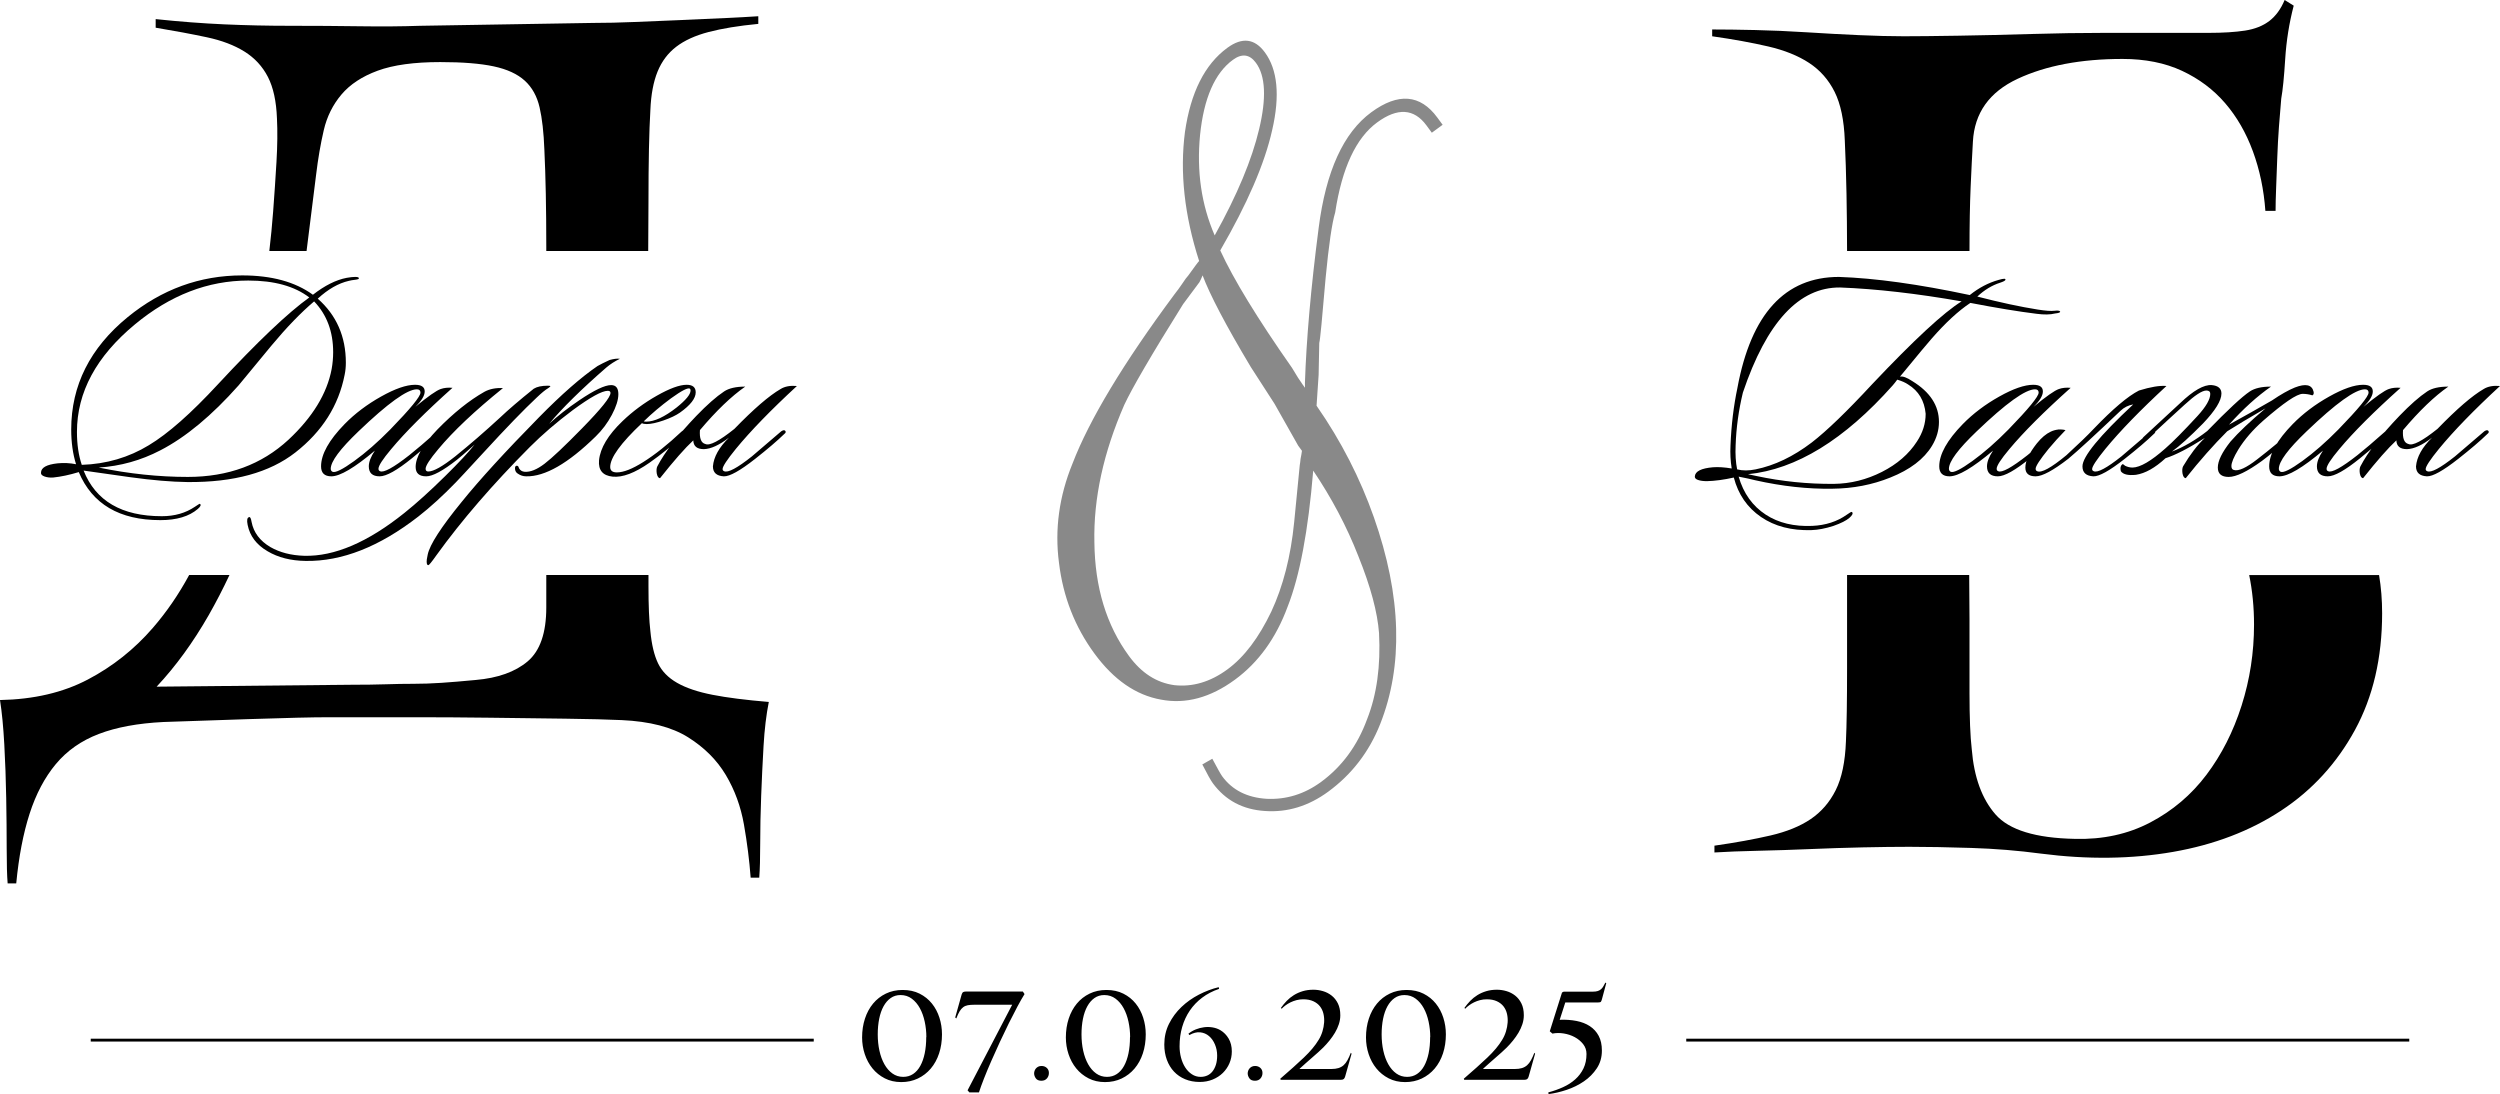 <?xml version="1.0" encoding="UTF-8"?> <svg xmlns="http://www.w3.org/2000/svg" xmlns:xlink="http://www.w3.org/1999/xlink" xmlns:xodm="http://www.corel.com/coreldraw/odm/2003" xml:space="preserve" width="174.621mm" height="76.42mm" version="1.1" style="shape-rendering:geometricPrecision; text-rendering:geometricPrecision; image-rendering:optimizeQuality; fill-rule:evenodd; clip-rule:evenodd" viewBox="0 0 17454.22 7638.55"> <defs> <style type="text/css"> .str0 {stroke:black;stroke-width:19.99;stroke-miterlimit:22.926} .fil0 {fill:none} .fil3 {fill:black} .fil1 {fill:#898989;fill-rule:nonzero} .fil2 {fill:black;fill-rule:nonzero} </style> </defs> <g id="Слой_x0020_1">  <g id="_1967195894640"> <line class="fil0 str0" x1="633.48" y1="7261.82" x2="5681.31" y2="7261.82"></line> <line class="fil0 str0" x1="11772.9" y1="7261.82" x2="16820.72" y2="7261.82"></line> </g> <path class="fil1" d="M8396.17 1922.63c-15.73,38.19 -26.04,55.27 -26.95,54.04l-109.21 146.8c-222.44,355.56 -358.33,590.47 -410.73,703.19 -145.48,333.33 -215.34,652.99 -208.66,960.26 3.57,313.37 83.72,578.11 241.72,793.31 87.17,118.73 192.05,186.4 316.79,203.32 126.29,13.87 250.33,-21.99 370.29,-110.07 118.75,-87.17 219.55,-222.1 306.72,-404.12 81.88,-176.23 135.55,-383.14 159.5,-625.34l38.72 -395.79c1.32,-8.58 2.3,-15.01 3.29,-21.45 0.99,-6.44 1.07,-14.1 2.38,-22.69 2.89,-11.62 4.53,-22.36 5.85,-30.94 1.31,-8.58 2.63,-17.15 3.94,-25.74l-26.33 -35.86 -164.89 -291.99 -165.86 -257.02c-176.52,-294.88 -287.59,-508.37 -336.57,-639.91zm84.47 -279.03c157.57,-283.17 260.12,-529.78 310.16,-741.63 51.93,-217.05 44.92,-371.8 -22.28,-463.33 -44.5,-60.59 -98.45,-66.66 -161.52,-20.36 -124.92,91.72 -202.2,266.46 -228.46,523.67 -24.69,254.16 8.85,486.51 102.09,701.65zm725.68 972.88l-14.47 216.2c172.69,248.19 305.06,508.86 399.91,778.04 96.34,273.81 149.51,535.51 155.59,782.32 6.49,236.97 -30.76,458.46 -111.4,662.34 -76.86,193.47 -197.53,350.6 -362.03,471.37 -137.29,100.79 -284.75,146.24 -441.15,135.44 -155.49,-9.56 -277.27,-74.33 -365.35,-194.3 -14.53,-19.78 -38.64,-63 -73.25,-130.86l69.77 -39.8c35.83,66.96 58.12,107.69 69.03,122.53 70.83,96.47 173.72,148.46 309.57,157.21 136.2,6.62 263.95,-31.98 381.44,-118.25 144.71,-106.24 252.7,-252.14 320.55,-437.11 68.05,-171.77 95.57,-372.81 83.48,-601.87 -10.81,-144.33 -58.08,-322.82 -143.99,-535.76 -81.94,-210.13 -188.54,-409.77 -315.52,-598.27 -34.65,419.47 -94.04,735.27 -178.46,949.53 -80.8,219.21 -203.45,389.19 -367.95,509.97 -170.68,125.31 -343.62,172.34 -516.38,139.29 -175.21,-31.26 -330.02,-138.4 -464.41,-321.44 -137.11,-186.77 -219.05,-396.89 -247.64,-632.88 -31.07,-234.15 1.06,-465.22 94.23,-693.52 116.96,-304.77 354.22,-699.76 711.13,-1180.7 20.52,-26.49 39.81,-52.07 56.94,-77.98 15.91,-25 29.6,-42.66 40.14,-54.22 46.08,-64.28 70.98,-97.79 75.92,-101.41 -102.62,-318.68 -135.79,-617.92 -98.83,-902.03 39.94,-274.87 138,-470.58 295.07,-585.89 103.89,-76.28 191.25,-66.18 262.99,31.53 88.08,119.98 106.49,300.6 50.95,541.24 -52.75,236.69 -174.67,516.56 -362.73,841.17 92.17,200.71 258.77,474.32 501.06,819.89 30.47,51.87 55.23,90.79 75.21,118l15.43 21.02 -0.59 -31.93c9.83,-300.33 41.13,-662.14 96.09,-1085.08 50.67,-395.06 173.09,-663.88 367.27,-806.43 187.99,-138.02 341.93,-125.4 460.88,36.62l37.22 50.71 -75.44 55.38 -37.24 -50.71c-87.17,-118.74 -202.49,-125.43 -344.71,-21.01 -147.19,108.06 -245.06,316.97 -292.74,627.97 -22.56,75.58 -44.66,226.95 -66.65,456.28 -24.34,280.54 -37.85,433.24 -44.53,455.26l-4.42 222.15z"></path> <path class="fil2" d="M6576.69 7220.48c0,48.52 -6.78,93.24 -20.31,134.14 -13.54,40.9 -32.87,76.17 -57.97,105.78 -25.11,29.63 -55.16,52.76 -90.13,69.4 -34.98,16.64 -73.63,24.97 -115.95,24.97 -42.87,0 -81.24,-8.75 -115.09,-26.24 -33.85,-17.49 -62.48,-40.62 -85.9,-69.4 -23.41,-28.77 -41.33,-61.92 -53.74,-99.43 -12.41,-37.52 -18.62,-76.31 -18.62,-116.37 0,-47.39 6.63,-91.26 19.89,-131.6 13.25,-40.33 32.16,-75.32 56.69,-104.93 24.55,-29.63 54.31,-52.9 89.29,-69.82 34.97,-16.93 74.19,-25.39 117.63,-25.39 44.58,0 83.93,8.61 118.07,25.81 34.12,17.21 62.76,40.2 85.89,68.97 23.13,28.78 40.62,61.78 52.48,99.02 11.84,37.24 17.77,75.61 17.77,115.1zm-109.17 20.31c0,-36.67 -3.81,-72.64 -11.42,-107.9 -7.62,-35.26 -18.9,-66.57 -33.85,-93.94 -14.95,-27.36 -33.71,-49.51 -56.28,-66.43 -22.56,-16.93 -48.8,-25.39 -78.7,-25.39 -25.95,0 -48.8,6.91 -68.55,20.73 -19.74,13.82 -36.38,33.01 -49.93,57.54 -13.54,24.55 -23.7,53.61 -30.47,87.17 -6.77,33.57 -10.16,70.1 -10.16,109.6 0,40.05 3.95,77.99 11.84,113.82 7.91,35.82 19.47,67.28 34.7,94.37 15.23,27.08 33.84,48.52 55.85,64.31 22,15.8 47.11,23.7 75.32,23.7 25.96,0 48.95,-6.63 68.97,-19.89 20.03,-13.25 36.82,-32.16 50.36,-56.69 13.54,-24.55 23.84,-53.75 30.9,-87.59 7.05,-33.85 10.58,-71.66 10.58,-113.41l0.85 0zm685.49 -300.43c-14.1,22.57 -30.61,51.49 -49.51,86.75 -18.9,35.26 -38.78,73.91 -59.66,115.94 -20.87,42.03 -41.89,85.9 -63.05,131.6 -21.15,45.7 -41.18,90.13 -60.08,133.29 -18.9,43.16 -35.82,83.78 -50.78,121.86 -14.95,38.08 -26.66,70.38 -35.12,96.9l-66.85 0 -12.69 -14.38 311.43 -597.48 -264.04 0c-18.05,0 -33.28,1.13 -45.7,3.39 -12.41,2.26 -23.27,6.91 -32.59,13.96 -9.31,7.05 -17.63,16.78 -24.96,29.2 -7.34,12.41 -14.95,28.77 -22.85,49.08l-7.62 -6.77 44.85 -159.95c2.82,-9.03 6.49,-14.81 11.01,-17.35 4.51,-2.54 11,-3.81 19.46,-3.81l396.91 0 11.84 17.77zm170.1 550.94c0,14.66 -4.65,27.36 -13.96,38.08 -9.31,10.72 -22.14,16.07 -38.5,16.07 -18.05,0 -31.03,-5.64 -38.93,-16.92 -7.9,-11.28 -11.84,-22.85 -11.84,-34.69 0,-5.08 0.99,-10.73 2.96,-16.93 1.98,-6.21 5.08,-11.84 9.32,-16.92 4.23,-5.08 9.59,-9.31 16.07,-12.69 6.49,-3.39 14.25,-5.08 23.28,-5.08 14.66,0 26.94,4.52 36.81,13.54 9.88,9.03 14.8,20.87 14.8,35.54zm676.19 -270.82c0,48.52 -6.78,93.24 -20.31,134.14 -13.54,40.9 -32.87,76.17 -57.97,105.78 -25.11,29.63 -55.16,52.76 -90.13,69.4 -34.98,16.64 -73.63,24.97 -115.95,24.97 -42.87,0 -81.24,-8.75 -115.09,-26.24 -33.85,-17.49 -62.48,-40.62 -85.9,-69.4 -23.41,-28.77 -41.33,-61.92 -53.74,-99.43 -12.41,-37.52 -18.62,-76.31 -18.62,-116.37 0,-47.39 6.63,-91.26 19.89,-131.6 13.25,-40.33 32.16,-75.32 56.69,-104.93 24.55,-29.63 54.31,-52.9 89.29,-69.82 34.97,-16.93 74.19,-25.39 117.63,-25.39 44.58,0 83.93,8.61 118.07,25.81 34.12,17.21 62.76,40.2 85.89,68.97 23.13,28.78 40.62,61.78 52.48,99.02 11.84,37.24 17.77,75.61 17.77,115.1zm-109.17 20.31c0,-36.67 -3.81,-72.64 -11.42,-107.9 -7.62,-35.26 -18.9,-66.57 -33.85,-93.94 -14.95,-27.36 -33.71,-49.51 -56.28,-66.43 -22.56,-16.93 -48.8,-25.39 -78.7,-25.39 -25.95,0 -48.8,6.91 -68.55,20.73 -19.74,13.82 -36.38,33.01 -49.93,57.54 -13.54,24.55 -23.7,53.61 -30.47,87.17 -6.77,33.57 -10.16,70.1 -10.16,109.6 0,40.05 3.95,77.99 11.84,113.82 7.91,35.82 19.47,67.28 34.7,94.37 15.23,27.08 33.84,48.52 55.85,64.31 22,15.8 47.11,23.7 75.32,23.7 25.96,0 48.95,-6.63 68.97,-19.89 20.03,-13.25 36.82,-32.16 50.36,-56.69 13.54,-24.55 23.84,-53.75 30.9,-87.59 7.05,-33.85 10.58,-71.66 10.58,-113.41l0.85 0zm710.04 99.86c0,29.34 -5.51,56.84 -16.5,82.51 -11.01,25.67 -26.38,48.24 -46.13,67.7 -19.74,19.47 -43.44,34.84 -71.09,46.13 -27.65,11.28 -57.82,16.92 -90.55,16.92 -37.24,0 -71.09,-6.35 -101.55,-19.04 -30.47,-12.69 -56.42,-30.47 -77.86,-53.32 -21.44,-22.85 -38.08,-50.36 -49.93,-82.51 -11.84,-32.16 -17.77,-67.7 -17.77,-106.63 0,-52.47 11.01,-100.7 33.01,-144.71 22,-44.01 50.92,-83.08 86.74,-117.22 35.83,-34.12 76.46,-62.9 121.86,-86.32 45.42,-23.41 91.55,-40.76 138.38,-52.05l2.54 11.85c-44.58,15.23 -83.93,35.68 -118.07,61.35 -34.12,25.67 -62.9,55.71 -86.32,90.13 -23.41,34.41 -41.18,72.64 -53.32,114.68 -12.12,42.03 -18.19,87.02 -18.19,134.98 0,27.08 3.39,53.46 10.16,79.12 6.77,25.68 16.5,48.38 29.2,68.13 12.69,19.75 28.21,35.68 46.55,47.82 18.33,12.12 38.78,18.19 61.35,18.19 16.36,0 31.6,-3.1 45.7,-9.31 14.1,-6.21 26.24,-15.66 36.39,-28.36 10.16,-12.69 18.19,-28.21 24.12,-46.54 5.93,-18.34 8.89,-39.92 8.89,-64.74 0,-27.09 -5.08,-52.76 -15.23,-77.02 -10.16,-24.26 -23.98,-43.87 -41.47,-58.81 -17.49,-14.95 -37.94,-23.7 -61.35,-26.24 -23.42,-2.54 -48.67,3.81 -75.75,19.04l-6.77 -9.31c15.23,-12.41 32.3,-22.43 51.2,-30.05 18.9,-7.62 38.36,-12.69 58.39,-15.23 20.03,-2.54 39.92,-2.12 59.66,1.27 19.75,3.39 37.8,9.88 54.17,19.46 23.7,14.1 42.88,33.71 57.54,58.82 14.67,25.1 22.01,54.87 22.01,89.28zm214.1 150.64c0,14.66 -4.65,27.36 -13.96,38.08 -9.31,10.72 -22.14,16.07 -38.5,16.07 -18.05,0 -31.03,-5.64 -38.93,-16.92 -7.9,-11.28 -11.84,-22.85 -11.84,-34.69 0,-5.08 0.99,-10.73 2.96,-16.93 1.98,-6.21 5.08,-11.84 9.32,-16.92 4.23,-5.08 9.59,-9.31 16.07,-12.69 6.49,-3.39 14.25,-5.08 23.28,-5.08 14.66,0 26.94,4.52 36.81,13.54 9.88,9.03 14.8,20.87 14.8,35.54zm577.18 24.54c-2.26,7.9 -5.51,13.68 -9.74,17.35 -4.23,3.67 -10.58,5.5 -19.04,5.5l-421.45 0 -2.54 -7.62c64.88,-55.85 119.75,-105.08 164.6,-147.67 44.86,-42.6 79.13,-83.64 102.82,-123.13 11.28,-18.06 20.17,-37.66 26.66,-58.82 6.5,-21.15 10.45,-42.17 11.85,-63.04 1.41,-20.88 -0.14,-41.05 -4.66,-60.51 -4.51,-19.47 -12.55,-36.67 -24.12,-51.63 -11.56,-14.95 -27.08,-26.94 -46.55,-35.96 -19.46,-9.03 -43.01,-13.54 -70.66,-13.54 -16.36,0 -32.02,1.98 -46.97,5.93 -14.95,3.95 -28.78,9.03 -41.47,15.23 -12.69,6.21 -24.4,13.25 -35.12,21.15 -10.72,7.91 -19.74,15.8 -27.08,23.7l-5.08 -5.93c11.84,-16.92 25.25,-33.14 40.2,-48.66 14.94,-15.51 31.74,-29.06 50.35,-40.62 18.62,-11.56 39.21,-20.73 61.78,-27.51 22.57,-6.77 47.39,-10.16 74.48,-10.16 22,0 44.15,3.25 66.43,9.74 22.29,6.49 42.46,16.78 60.51,30.89 18.05,14.11 32.73,32.45 44.01,55.02 11.27,22.57 16.92,50.21 16.92,82.93 0,20.88 -3.39,41.61 -10.16,62.2 -6.77,20.59 -15.8,40.34 -27.08,59.24 -11.28,18.9 -23.98,37.09 -38.09,54.59 -14.1,17.49 -28.77,33.85 -44,49.09 -10.16,10.16 -21.86,21.15 -35.12,33.01 -13.25,11.84 -27.36,24.26 -42.31,37.23 -14.95,12.97 -29.91,26.1 -44.86,39.35 -14.94,13.25 -29.2,26.1 -42.73,38.5l1.69 1.7 220.04 0c19.18,0 35.68,-2.12 49.51,-6.35 13.81,-4.24 25.81,-10.87 35.96,-19.89 10.16,-9.03 19.18,-20.73 27.08,-35.12 7.9,-14.38 15.8,-31.74 23.7,-52.05l5.08 6.78 -44.85 159.1zm703.26 -295.36c0,48.52 -6.78,93.24 -20.31,134.14 -13.54,40.9 -32.87,76.17 -57.97,105.78 -25.11,29.63 -55.16,52.76 -90.13,69.4 -34.98,16.64 -73.63,24.97 -115.95,24.97 -42.87,0 -81.24,-8.75 -115.09,-26.24 -33.85,-17.49 -62.48,-40.62 -85.9,-69.4 -23.41,-28.77 -41.33,-61.92 -53.74,-99.43 -12.41,-37.52 -18.62,-76.31 -18.62,-116.37 0,-47.39 6.63,-91.26 19.89,-131.6 13.25,-40.33 32.16,-75.32 56.69,-104.93 24.55,-29.63 54.31,-52.9 89.29,-69.82 34.97,-16.93 74.19,-25.39 117.63,-25.39 44.58,0 83.93,8.61 118.07,25.81 34.12,17.21 62.76,40.2 85.89,68.97 23.13,28.78 40.62,61.78 52.48,99.02 11.84,37.24 17.77,75.61 17.77,115.1zm-109.17 20.31c0,-36.67 -3.81,-72.64 -11.42,-107.9 -7.62,-35.26 -18.9,-66.57 -33.85,-93.94 -14.95,-27.36 -33.71,-49.51 -56.28,-66.43 -22.56,-16.93 -48.8,-25.39 -78.7,-25.39 -25.95,0 -48.8,6.91 -68.55,20.73 -19.74,13.82 -36.38,33.01 -49.93,57.54 -13.54,24.55 -23.7,53.61 -30.47,87.17 -6.77,33.57 -10.16,70.1 -10.16,109.6 0,40.05 3.95,77.99 11.84,113.82 7.91,35.82 19.47,67.28 34.7,94.37 15.23,27.08 33.84,48.52 55.85,64.31 22,15.8 47.11,23.7 75.32,23.7 25.96,0 48.95,-6.63 68.97,-19.89 20.03,-13.25 36.82,-32.16 50.36,-56.69 13.54,-24.55 23.84,-53.75 30.9,-87.59 7.05,-33.85 10.58,-71.66 10.58,-113.41l0.85 0zm687.19 275.05c-2.26,7.9 -5.51,13.68 -9.74,17.35 -4.23,3.67 -10.58,5.5 -19.04,5.5l-421.45 0 -2.54 -7.62c64.88,-55.85 119.75,-105.08 164.6,-147.67 44.86,-42.6 79.13,-83.64 102.82,-123.13 11.28,-18.06 20.17,-37.66 26.66,-58.82 6.5,-21.15 10.45,-42.17 11.85,-63.04 1.41,-20.88 -0.14,-41.05 -4.66,-60.51 -4.51,-19.47 -12.55,-36.67 -24.12,-51.63 -11.56,-14.95 -27.08,-26.94 -46.55,-35.96 -19.46,-9.03 -43.01,-13.54 -70.66,-13.54 -16.36,0 -32.02,1.98 -46.97,5.93 -14.95,3.95 -28.78,9.03 -41.47,15.23 -12.69,6.21 -24.4,13.25 -35.12,21.15 -10.72,7.91 -19.74,15.8 -27.08,23.7l-5.08 -5.93c11.84,-16.92 25.25,-33.14 40.2,-48.66 14.94,-15.51 31.74,-29.06 50.35,-40.62 18.62,-11.56 39.21,-20.73 61.78,-27.51 22.57,-6.77 47.39,-10.16 74.48,-10.16 22,0 44.15,3.25 66.43,9.74 22.29,6.49 42.46,16.78 60.51,30.89 18.05,14.11 32.73,32.45 44.01,55.02 11.27,22.57 16.92,50.21 16.92,82.93 0,20.88 -3.39,41.61 -10.16,62.2 -6.77,20.59 -15.8,40.34 -27.08,59.24 -11.28,18.9 -23.98,37.09 -38.09,54.59 -14.1,17.49 -28.77,33.85 -44,49.09 -10.16,10.16 -21.86,21.15 -35.12,33.01 -13.25,11.84 -27.36,24.26 -42.31,37.23 -14.95,12.97 -29.91,26.1 -44.86,39.35 -14.94,13.25 -29.2,26.1 -42.73,38.5l1.69 1.7 220.04 0c19.18,0 35.68,-2.12 49.51,-6.35 13.81,-4.24 25.81,-10.87 35.96,-19.89 10.16,-9.03 19.18,-20.73 27.08,-35.12 7.9,-14.38 15.8,-31.74 23.7,-52.05l5.08 6.78 -44.85 159.1zm511.15 -538.24c-2.26,7.9 -4.66,13.39 -7.2,16.5 -2.54,3.1 -9.17,4.65 -19.88,4.65l-228.5 0c-3.95,12.41 -8.19,25.68 -12.69,39.78 -3.95,11.84 -8.19,24.96 -12.69,39.35 -4.52,14.38 -9.03,28.35 -13.54,41.89 41.75,-1.69 80.68,0.99 116.79,8.04 36.11,7.06 67.28,19.18 93.52,36.39 26.23,17.2 46.83,39.77 61.77,67.7 14.95,27.93 22.43,62.2 22.43,102.82 0,46.83 -11.84,88.16 -35.54,123.98 -23.7,35.82 -53.74,66.15 -90.13,90.98 -36.39,24.82 -76.45,44.57 -120.18,59.23 -43.72,14.67 -85.89,24.55 -126.51,29.63l-1.7 -11.85c36.11,-9.59 70.39,-21.72 102.82,-36.38 32.45,-14.67 60.79,-32.87 85.05,-54.59 24.27,-21.72 43.45,-47.11 57.55,-76.17 14.1,-29.06 21.15,-62.77 21.15,-101.13 0,-25.96 -7.76,-48.81 -23.27,-68.55 -15.51,-19.75 -34.97,-35.96 -58.39,-48.66 -23.41,-12.69 -49.09,-21.3 -77.02,-25.82 -27.93,-4.51 -54.3,-4.23 -79.12,0.85l-18.62 -16.08 85.48 -270.81 11.84 -5.93 203.96 0c14.1,0 25.67,-1.55 34.69,-4.66 9.03,-3.1 16.64,-7.47 22.85,-13.11 6.21,-5.64 11.42,-12.41 15.66,-20.31 4.23,-7.9 8.89,-16.36 13.96,-25.39l5.92 4.23 -30.47 113.41z"></path> <g id="_1967195896896"> <g> <g> <path class="fil3" d="M4527.44 4014.71l0 79.33c0,133.35 4.45,237.81 13.33,313.39 8.89,93.35 26.67,167.8 53.35,223.37 26.67,55.56 71.12,101.12 133.35,136.69 62.23,35.56 144.47,63.34 246.71,83.34 102.24,20.01 233.37,36.67 393.4,50.02 -17.78,88.9 -30.01,191.14 -36.67,306.71 -6.67,115.58 -12.22,232.26 -16.67,350.06 -4.44,117.8 -6.67,227.82 -6.67,330.06 0,102.23 -2.22,182.25 -6.67,240.04l-60 0c-8.9,-120.03 -24.45,-243.38 -46.68,-370.06 -22.23,-126.69 -64.45,-242.27 -126.69,-346.73 -62.23,-104.46 -150.02,-192.25 -263.37,-263.37 -113.36,-71.13 -267.83,-111.13 -463.41,-120.03 -93.36,-4.45 -225.6,-7.78 -396.74,-10 -171.14,-2.23 -346.72,-4.45 -526.75,-6.68 -180.04,-2.22 -351.17,-3.33 -513.43,-3.33 -162.25,0 -278.93,0 -350.05,0 -102.24,0 -185.6,0 -250.05,0 -64.45,0 -141.14,1.11 -230.04,3.33 -88.91,2.23 -203.37,5.56 -343.39,10.01 -140.03,4.45 -336.73,11.11 -590.1,20 -177.81,8.9 -327.83,36.67 -450.08,83.35 -122.24,46.67 -222.26,116.69 -300.05,210.03 -77.78,93.35 -138.91,208.93 -183.36,346.72 -44.46,137.81 -75.58,300.05 -93.35,486.75l-60.01 0c-4.45,-53.34 -6.67,-134.47 -6.67,-243.37 0,-108.91 -1.11,-226.71 -3.34,-353.4 -2.22,-126.68 -6.67,-251.15 -13.33,-373.39 -6.67,-122.24 -16.67,-225.6 -30.01,-310.06 235.59,-4.44 440.08,-52.23 613.44,-143.36 173.36,-91.13 324.49,-211.14 453.4,-360.06 96.38,-111.32 180.95,-234.45 253.72,-369.38l281.47 0c-45.69,97.33 -94.06,190.85 -145.11,280.47 -108.91,190.03 -230.05,356.73 -363.4,498.97l1360.22 -13.33c93.35,0 173.36,-1.11 240.04,-3.33 66.68,-2.23 131.14,-3.34 193.37,-3.34 62.23,0 126.68,-2.22 193.36,-6.67 66.68,-4.45 146.69,-11.11 240.04,-20 155.58,-13.33 276.71,-56.67 363.4,-130.02 86.68,-73.35 130.02,-198.93 130.02,-375.62l0 -227.14 713.46 0zm-2647.06 -2262.48c10.87,-92.44 19.74,-184.21 26.62,-275.31 8.89,-117.8 16.66,-233.37 23.33,-346.72 6.67,-113.36 7.79,-214.48 3.34,-303.38 -4.45,-120.03 -25.56,-216.71 -63.34,-290.06 -37.78,-73.34 -92.24,-132.24 -163.37,-176.69 -71.12,-44.45 -158.92,-77.79 -263.38,-100.01 -104.46,-22.23 -223.37,-44.46 -356.72,-66.68l0 -60.01c168.91,17.78 328.94,30.01 480.07,36.67 151.14,6.67 302.27,10.01 453.41,10.01 177.81,0 342.28,1.11 493.42,3.33 151.14,2.22 291.16,1.11 420.07,-3.33l1206.87 -20.01c88.9,0 186.7,-2.22 293.39,-6.67 106.68,-4.44 213.36,-8.89 320.06,-13.33 106.68,-4.45 206.7,-8.89 300.04,-13.33 93.35,-4.45 173.36,-8.9 240.04,-13.33l0 53.34c-137.8,13.34 -253.38,32.24 -346.72,56.68 -93.35,24.45 -168.91,58.89 -226.71,103.34 -57.78,44.46 -101.12,102.24 -130.02,173.37 -28.9,71.12 -45.56,160.02 -50.01,266.71 -4.45,75.57 -7.78,166.69 -10.01,273.38 -2.22,106.68 -3.33,231.16 -3.33,373.4l-1.84 338.65 -711.62 0 0 -34.15c0,-261.15 -4.45,-485.64 -13.33,-672.34 -4.45,-120.02 -15.56,-218.92 -33.34,-295.61 -17.77,-77.79 -52.23,-140.03 -103.34,-186.7 -51.13,-46.68 -123.35,-80.01 -216.7,-100.01 -93.36,-20.01 -217.82,-30.01 -373.4,-30.01 -182.26,0 -327.83,20 -436.74,60 -108.91,40.01 -193.36,95.58 -253.38,166.69 -60.01,71.13 -101.12,153.36 -123.35,248.94 -22.23,95.57 -40.01,198.92 -53.35,310.05l-66.72 533.13 -259.94 0z"></path> <path class="fil3" d="M14486.49 5856.73c195.22,5.28 370.66,-32.98 526.31,-114.76 155.65,-81.78 286.24,-192.58 391.77,-332.41 105.52,-139.82 187.31,-300.75 245.35,-482.78 58.03,-182.04 87.06,-370.66 87.06,-565.88 0,-121.04 -11.28,-236.42 -33.84,-346.18l906.74 0c14.28,84.91 21.44,173.92 21.44,267.04 0,311.3 -63.32,583.03 -189.95,815.19 -126.62,232.15 -298.1,419.47 -514.44,561.93 -216.33,142.47 -468.28,238.75 -755.84,288.88 -287.56,50.13 -594.9,54.09 -922.03,11.87 -158.3,-21.11 -320.54,-34.29 -486.75,-39.57 -166.2,-5.28 -309.98,-7.92 -431.33,-7.92 -94.98,0 -203.14,1.32 -324.49,3.96 -121.36,2.64 -244.03,6.6 -368.02,11.87 -123.99,5.27 -245.35,9.23 -364.07,11.86 -118.73,2.64 -220.29,6.6 -304.71,11.87l0 -47.49c147.73,-21.1 278.32,-44.85 391.76,-71.23 113.45,-26.38 207.1,-64.64 280.97,-114.76 73.87,-50.13 131.9,-117.4 174.11,-201.82 42.21,-84.42 65.96,-197.87 71.24,-340.33 5.28,-110.8 7.91,-280.96 7.91,-510.49l0 -650.89 852.68 0 2.09 306.61c0,168.83 0,340.32 0,514.44 0,174.12 5.28,306.03 15.82,395.72 15.83,195.23 71.24,346.92 166.2,455.08 94.98,108.17 279.65,164.89 554.02,170.16zm-1590.84 -4104.49c-0.18,-138.63 -1.49,-271.58 -3.93,-398.85 -2.64,-137.19 -6.6,-261.18 -11.87,-371.98 -5.28,-142.47 -29.02,-255.9 -71.23,-340.33 -42.21,-84.42 -101.57,-151.7 -178.08,-201.82 -76.51,-50.13 -171.48,-88.38 -284.92,-114.77 -113.44,-26.38 -244.03,-50.12 -391.77,-71.23l0 -47.49c84.42,0 184.68,1.32 300.75,3.96 116.08,2.64 236.11,7.92 360.11,15.83 123.99,7.92 245.35,14.51 364.07,19.78 118.73,5.28 222.93,7.92 312.63,7.92 89.7,0 216.33,-1.32 379.9,-3.96 163.57,-2.64 333.73,-6.6 510.48,-11.86 176.76,-5.28 345.6,-7.92 506.53,-7.92 160.93,0 283.6,0 368.02,0 142.47,0 263.82,0 364.07,0 100.25,0 184.68,-5.28 253.27,-15.83 68.59,-10.56 125.31,-32.98 170.16,-67.27 44.85,-34.29 80.46,-83.1 106.84,-146.42l63.32 39.57c-31.66,121.36 -51.45,245.35 -59.36,371.98 -7.92,126.63 -17.14,218.97 -27.7,277.01 -5.28,58.03 -10.56,122.67 -15.83,193.9 -5.28,71.23 -9.23,143.77 -11.86,217.65 -2.64,73.87 -5.28,143.77 -7.92,209.73 -2.64,65.95 -3.96,120.04 -3.96,162.25l-71.23 0c-10.56,-147.74 -39.57,-286.24 -87.06,-415.51 -47.49,-129.27 -112.13,-241.39 -193.91,-336.37 -81.78,-94.98 -182.03,-170.16 -300.74,-225.57 -118.72,-55.39 -257.22,-83.1 -415.51,-83.1 -290.2,0 -534.23,46.17 -732.09,138.51 -197.87,92.34 -302.07,238.75 -312.63,439.25 -5.28,89.7 -10.56,195.23 -15.82,316.59 -5.28,121.36 -7.92,266.45 -7.92,435.29l-0.09 11.04 -854.7 0z"></path> </g> <path class="fil2" d="M2505.27 1943.93c0,4.22 -6.33,7.03 -18.98,8.44 -23.91,2.81 -40.78,5.63 -50.63,8.44 -73.13,16.87 -145.54,58.36 -217.26,124.45 130.78,115.31 196.17,264.37 196.17,447.19 0,29.53 -2.82,57.65 -8.45,84.37 -42.18,215.15 -156.79,395.85 -343.82,542.1 -180,140.63 -431,209.53 -753.04,206.72 -112.5,-1.41 -245.39,-12.65 -398.67,-33.75 -109.68,-15.46 -218.66,-30.94 -326.94,-46.4 84.37,212.33 266.48,318.51 546.32,318.51 88.59,0 165.23,-21.79 229.92,-65.39 22.5,-15.46 34.45,-22.5 35.86,-21.09 9.84,7.03 4.92,18.98 -14.77,35.86 -60.46,52.03 -147.65,78.04 -261.55,78.04 -285.47,0 -475.31,-111.8 -569.53,-335.39 -64.68,19.68 -124.45,32.35 -179.29,37.96 -22.5,1.41 -42.54,-1.05 -60.12,-7.38 -17.57,-6.33 -25.66,-15.12 -24.26,-26.37 0,-35.15 38.67,-56.95 116.02,-65.39 43.59,-4.22 86.48,-2.11 128.67,6.33 -22.5,-71.72 -33.75,-152.58 -33.75,-242.58 0,-307.96 131.49,-569.52 394.45,-784.67 237.65,-194.06 504.14,-291.09 799.45,-291.09 205.31,0 369.84,45 493.59,135 82.97,-64.69 161.72,-104.06 236.25,-118.13 23.9,-4.22 43.59,-6.33 59.06,-6.33 18.27,0 26.72,3.51 25.31,10.55zm-189.84 632.8c7.04,-39.37 10.55,-78.74 10.55,-118.13 0,-143.44 -44.29,-261.55 -132.89,-354.37 -92.81,78.75 -191.95,181.41 -297.42,307.97 -77.34,92.81 -153.98,185.63 -229.92,278.43 -187.04,210.93 -369.14,362.11 -546.32,453.51 -135,70.31 -278.44,110.39 -430.32,120.23 212.34,43.6 419.76,65.39 622.26,65.39 281.25,0 515.39,-86.48 702.42,-259.45 168.74,-157.5 269.29,-322.02 301.63,-493.59zm-156.09 -499.91c-102.65,-78.75 -244.69,-118.13 -426.09,-118.13 -281.25,0 -544.92,101.95 -791.01,305.86 -270,223.59 -405,473.9 -405,750.93 0,87.18 11.24,163.83 33.74,229.92 171.56,-5.63 327.66,-51.33 468.28,-137.11 133.6,-80.15 294.61,-222.19 483.04,-426.09 275.63,-296.72 487.97,-498.51 637.03,-605.39zm999.84 630.69c-187.04,167.34 -329.76,310.08 -428.2,428.2 -59.06,70.32 -88.6,116.02 -88.6,137.11 0,8.45 3.52,14.06 10.55,16.88 25.32,12.65 93.52,-24.61 204.61,-111.8 46.41,-36.56 113.21,-93.52 200.39,-170.85 11.25,-11.25 19.69,-11.95 25.32,-2.11 4.22,8.44 0.7,17.57 -10.55,27.42 -70.32,61.87 -135.71,117.42 -196.17,166.63 -104.06,84.38 -179.3,126.56 -225.71,126.56 -50.62,0 -75.94,-23.2 -75.94,-69.61 0,-30.94 14.06,-67.5 42.19,-109.68 -142.03,119.53 -243.28,179.29 -303.75,179.29 -47.81,0 -71.72,-23.2 -71.72,-69.61 0,-84.37 54.85,-182.81 164.54,-295.31 71.72,-73.13 156.44,-137.11 254.17,-191.95 97.74,-54.85 176.84,-82.26 237.3,-82.26 45,0 67.5,15.46 67.5,46.41 0,29.53 -21.8,65.38 -65.39,107.57 88.59,-73.13 147.65,-114.61 177.19,-124.45 23.9,-8.44 51.33,-11.24 82.26,-8.44zm-248.91 10.55c-67.5,0 -203.2,97.74 -407.11,293.21 -129.37,123.74 -194.06,210.93 -194.06,261.55 0,9.85 4.22,16.88 12.66,21.1 19.68,8.44 69.96,-16.52 150.81,-74.89 80.86,-58.35 164.89,-131.83 252.08,-220.43 140.62,-144.83 210.93,-230.62 210.93,-257.33 0,-15.47 -8.45,-23.21 -25.32,-23.21zm932.34 -21.09c0,1.41 -4.92,5.63 -14.76,12.65 -19.69,11.25 -47.11,33.75 -82.26,67.5 -88.6,82.97 -211.64,210.23 -369.14,381.8 -115.31,125.15 -180,194.76 -194.05,208.83 -91.41,94.22 -178.6,173.67 -261.56,238.35 -271.41,210.93 -533.67,314.3 -786.79,310.08 -104.06,-1.41 -192.65,-23.91 -265.78,-67.5 -77.34,-45 -123.74,-106.17 -139.22,-183.52 -7.03,-33.74 -3.52,-52.03 10.55,-54.85 7.04,-2.81 12.65,8.45 16.88,33.75 14.05,73.13 57.65,131.48 130.77,175.07 66.1,37.97 144.84,58.36 236.25,61.17 210.93,5.63 444.37,-94.22 700.3,-299.52 84.37,-67.5 179.3,-153.28 284.76,-257.34 95.63,-94.22 163.84,-167.34 204.61,-219.37 -63.27,56.24 -104.05,91.41 -122.33,105.47 -98.44,77.33 -170.16,116.01 -215.16,116.01 -49.22,0 -73.83,-21.79 -73.83,-65.39 0,-68.9 50.63,-156.09 151.88,-261.56 112.5,-115.31 222.18,-203.2 329.05,-263.66 36.56,-19.69 79.45,-28.13 128.67,-25.32 -196.87,158.91 -347.33,300.93 -451.4,426.09 -59.06,70.32 -88.6,116.02 -88.6,137.11 0,12.66 6.34,18.99 18.99,18.99 36.56,0 99.14,-35.15 187.72,-105.47 101.25,-81.56 206.02,-172.26 314.3,-272.11 56.25,-53.44 134.3,-120.24 234.14,-200.39 22.5,-14.06 55.54,-21.09 99.14,-21.09 11.24,0 16.87,1.41 16.87,4.22zm485.15 -191.95c-35.15,16.87 -66.8,37.26 -94.92,61.17 -174.38,151.87 -307.26,282.65 -398.67,392.34 57.65,-53.44 127.96,-108.28 210.93,-164.54 104.06,-70.31 177.89,-105.46 221.48,-105.46 33.75,0 50.63,21.09 50.63,63.28 0,39.37 -15.11,87.54 -45.35,144.48 -30.24,56.95 -67.85,107.23 -112.85,150.82 -192.66,188.43 -354.38,281.25 -485.16,278.43 -21.09,0 -40.77,-6.33 -59.05,-18.98 -11.25,-7.03 -17.58,-17.58 -18.99,-31.65 -1.4,-14.05 2.11,-21.79 10.56,-23.2 8.44,-1.41 14.05,4.22 16.87,16.87 8.44,15.47 21.79,23.91 40.07,25.32 39.38,2.81 85.43,-15.82 138.17,-55.9 52.74,-40.07 140.27,-122.69 262.61,-247.85 132.19,-135 198.28,-217.26 198.28,-246.79 0,-9.85 -6.33,-14.77 -18.98,-14.77 -40.78,0 -122.34,45 -244.69,135 -112.5,84.38 -212.34,170.16 -299.52,257.34 -260.15,261.56 -477.41,513.28 -651.79,755.15 -33.74,47.82 -52.73,71.02 -56.95,69.61 -5.62,0 -9.14,-4.22 -10.55,-12.65 -1.4,-5.63 -1.4,-14.76 0,-27.42 1.41,-11.25 3.52,-22.5 6.33,-33.75 14.06,-68.9 93.52,-191.95 238.36,-369.13 123.74,-153.28 303.04,-349.45 537.89,-588.51 157.5,-160.31 293.9,-279.84 409.21,-358.59 19.68,-11.25 47.81,-25.31 84.37,-42.19 30.94,-8.44 54.85,-11.24 71.72,-8.44zm529.44 234.14c0,42.18 -36.55,89.29 -109.68,141.33 -28.13,19.68 -66.45,37.96 -114.96,54.84 -48.52,16.88 -87.54,25.32 -117.08,25.32 -15.46,0 -26.72,-2.11 -33.74,-6.33 -147.65,139.22 -221.48,241.17 -221.48,305.85 0,25.32 15.46,37.97 46.4,37.97 46.41,0 107.58,-23.91 183.52,-71.72 82.97,-52.04 172.26,-123.04 267.89,-213.04 14.06,-12.66 23.91,-15.47 29.53,-8.44 5.63,7.03 2.11,16.87 -10.55,29.53 -81.56,74.53 -162.42,139.92 -242.57,196.17 -102.65,71.72 -188.43,104.06 -257.34,97.03 -68.91,-7.03 -100.54,-45 -94.92,-113.9 8.44,-85.78 63.27,-177.19 164.53,-274.22 70.31,-67.5 150.11,-126.56 239.41,-177.19 89.3,-50.63 158.55,-75.94 207.78,-75.94 42.18,0 63.27,17.57 63.27,52.74zm-40.07 -25.32c-12.65,-9.85 -56.95,12.65 -132.89,67.5 -70.31,52.04 -133.59,105.47 -189.84,160.32 4.22,1.4 9.85,2.11 16.87,2.11 57.66,0 128.67,-33.06 213.04,-99.15 64.69,-52.03 97.04,-91.41 97.04,-118.13 0,-5.62 -1.41,-9.84 -4.22,-12.65zm69.6 288.98c-4.22,57.66 8.45,90 37.97,97.04 29.53,14.06 97.03,-21.09 202.5,-105.47 135,-139.22 242.58,-232.02 322.73,-278.43 29.53,-18.28 67.5,-25.31 113.9,-21.09 -181.4,167.34 -323.43,313.59 -426.09,438.74 -61.87,75.95 -92.81,123.05 -92.81,141.33 0,7.04 3.51,11.95 10.55,14.77 26.72,12.65 91.41,-21.8 194.06,-103.36 2.81,-2.81 71.01,-61.17 204.61,-175.07 12.65,-8.45 21.79,-9.85 27.42,-4.22 7.04,7.03 4.93,14.76 -6.33,23.2 -49.22,47.81 -116.72,105.46 -202.5,172.96 -105.46,82.97 -178.59,123.75 -219.37,122.34 -50.63,-2.81 -75.94,-26.01 -75.94,-69.61 5.63,-66.09 42.89,-132.89 111.79,-200.39 -67.5,52.04 -125.85,78.75 -175.07,80.15 -47.82,0 -72.43,-20.39 -73.83,-61.16 -57.65,53.44 -135,141.33 -232.03,263.66 -11.24,0 -18.98,-11.24 -23.2,-33.74 -2.81,-21.09 -1.41,-37.26 4.22,-48.52 52.03,-99.84 142.74,-217.26 272.11,-352.26 74.53,-77.34 139.22,-134.3 194.06,-170.85 33.74,-22.5 82.96,-33.75 147.65,-33.75 -97.03,67.5 -202.5,168.74 -316.41,303.74z"></path> </g> <path class="fil2" d="M12168.18 2741.27c-29.53,122.33 -46.4,245.39 -50.62,369.13 -2.82,61.87 0.7,117.42 10.55,166.64 37.96,9.84 80.85,9.84 128.67,0 132.18,-26.73 262.96,-89.3 392.33,-187.73 105.47,-81.56 246.1,-217.26 421.88,-407.11 292.5,-309.37 500.61,-502.03 624.37,-577.97 -312.19,-54.85 -594.84,-87.18 -847.97,-97.03 -286.87,-2.82 -513.27,241.87 -679.21,734.06zm1214.99 341.72c40.78,-61.88 61.17,-126.56 61.17,-194.06 -8.44,-91.41 -49.22,-159.61 -122.34,-204.61 -18.28,-12.65 -43.59,-23.91 -75.94,-33.75 -11.24,15.47 -21.79,28.83 -31.64,40.08 -337.5,379.68 -674.29,586.4 -1010.38,620.15 14.06,2.81 33.74,7.03 59.06,12.65 178.59,37.97 358.59,56.25 540,54.85 116.72,-1.41 228.51,-29.18 335.39,-83.32 106.87,-54.14 188.43,-124.8 244.68,-211.98zm-1252.95 -375.47c95.63,-516.09 331.87,-774.13 708.74,-774.13 251.72,8.44 556.17,50.63 913.36,126.56 63.28,-50.63 130.07,-85.78 200.39,-105.47 8.44,-2.81 16.52,-4.92 24.25,-6.33 7.74,-1.41 13.71,-2.11 17.93,-2.11 5.63,1.41 7.74,4.22 6.33,8.44 -2.81,5.63 -14.76,11.95 -35.85,18.98 -57.65,18.28 -111.09,50.63 -160.32,97.04 157.5,40.78 298.12,71.01 421.88,90.7 53.44,8.44 92.11,11.25 116.01,8.44 23.91,-2.81 37.27,-1.05 40.08,5.28 2.81,6.33 -9.15,10.9 -35.86,13.71 -32.34,8.44 -75.23,9.14 -128.66,2.11 -125.16,-15.47 -279.14,-40.78 -461.95,-75.95 -82.97,54.85 -172.97,137.82 -270,248.91 -16.87,18.28 -90.71,106.87 -221.48,265.78 19.68,-4.22 48.51,6.33 86.48,31.64 123.74,75.95 185.63,170.86 185.63,284.77 0,57.65 -16.17,113.2 -48.52,166.63 -56.25,92.81 -153.28,166.64 -291.09,221.48 -125.16,50.63 -260.16,76.65 -405,78.04 -170.16,2.82 -349.45,-16.87 -537.89,-59.05 -26.72,-7.04 -65.39,-15.47 -116.02,-25.32 33.74,116.72 97.03,205.32 189.84,265.78 88.59,57.65 196.87,83.67 324.84,78.04 92.81,-4.22 172.96,-30.23 240.46,-78.04 21.09,-15.46 33.05,-21.79 35.86,-18.98 9.84,8.44 3.86,22.15 -17.93,41.13 -21.8,18.98 -58.71,37.61 -110.74,55.89 -56.25,18.28 -107.58,28.13 -153.99,29.54 -139.22,4.22 -256.63,-26.37 -352.26,-91.76 -95.62,-65.39 -158.9,-157.15 -189.84,-275.28 -68.9,15.47 -131.48,23.91 -187.72,25.32 -25.32,0 -46.06,-2.82 -62.23,-8.44 -16.17,-5.63 -23.55,-14.06 -22.15,-25.32 2.82,-35.15 45,-56.24 126.56,-63.28 36.56,-2.81 80.16,0 130.78,8.44 -8.44,-52.03 -11.24,-105.46 -8.44,-160.31 5.63,-142.03 21.8,-276.32 48.52,-402.89zm2326.62 0c-187.04,167.34 -329.76,310.08 -428.2,428.2 -59.06,70.32 -88.6,116.02 -88.6,137.11 0,8.45 3.52,14.06 10.55,16.88 25.32,12.65 93.52,-24.61 204.61,-111.8 46.41,-36.56 113.21,-93.52 200.39,-170.85 11.25,-11.25 19.69,-11.95 25.32,-2.11 4.22,8.44 0.7,17.57 -10.55,27.42 -70.32,61.87 -135.71,117.42 -196.17,166.63 -104.06,84.38 -179.3,126.56 -225.71,126.56 -50.62,0 -75.94,-23.2 -75.94,-69.61 0,-30.94 14.06,-67.5 42.19,-109.68 -142.03,119.53 -243.28,179.29 -303.75,179.29 -47.81,0 -71.72,-23.2 -71.72,-69.61 0,-84.37 54.85,-182.81 164.54,-295.31 71.72,-73.13 156.44,-137.11 254.17,-191.95 97.74,-54.85 176.84,-82.26 237.3,-82.26 45,0 67.5,15.46 67.5,46.41 0,29.53 -21.8,65.38 -65.39,107.57 88.59,-73.13 147.65,-114.61 177.19,-124.45 23.9,-8.44 51.33,-11.24 82.26,-8.44zm-248.91 10.55c-67.5,0 -203.2,97.74 -407.11,293.21 -129.37,123.74 -194.06,210.93 -194.06,261.55 0,9.85 4.22,16.88 12.66,21.1 19.68,8.44 69.96,-16.52 150.81,-74.89 80.86,-58.35 164.89,-131.83 252.08,-220.43 140.62,-144.83 210.93,-230.62 210.93,-257.33 0,-15.47 -8.45,-23.21 -25.32,-23.21zm213.05 284.76c-45,46.41 -84.38,90 -118.13,130.78 -60.47,74.54 -90.7,120.95 -90.7,139.22 0,8.45 3.51,14.06 10.55,16.88 29.53,14.06 97.73,-23.21 204.61,-111.8 85.78,-78.74 149.06,-139.92 189.84,-183.52 133.59,-139.22 239.05,-228.51 316.4,-267.89 81.56,-25.31 145.54,-35.85 191.95,-31.64 -181.41,167.34 -323.43,313.59 -426.09,438.74 -61.88,75.95 -92.82,123.05 -92.82,141.33 0,7.04 3.52,11.95 10.56,14.77 26.72,12.65 91.4,-21.8 194.05,-103.36 2.82,-2.81 71.02,-61.17 204.61,-175.07 12.66,-8.45 21.8,-9.85 27.43,-4.22 7.03,7.03 4.92,14.76 -6.33,23.2 -49.22,47.81 -116.72,105.46 -202.5,172.96 -105.47,82.97 -178.6,123.75 -219.38,122.34 -50.62,-2.81 -75.94,-26.01 -75.94,-69.61 0,-67.5 118.13,-211.63 354.38,-432.41 -33.75,5.63 -63.28,20.39 -88.6,44.29 -175.78,167.34 -297.42,279.14 -364.91,335.39 -105.47,81.56 -181.41,122.34 -227.81,122.34 -47.82,0 -71.72,-20.39 -71.72,-61.17 0,-45 26.72,-101.24 80.15,-168.74 63.28,-78.75 130.07,-109.69 200.39,-92.82zm1440.69 -206.72c61.87,-42.18 115.32,-72.42 160.31,-90.7 75.95,-29.53 119.54,-19.69 130.78,29.54 2.82,12.65 0,21.09 -8.44,25.31 -22.5,-7.04 -45,-10.55 -67.5,-10.55 -40.78,0 -132.89,62.57 -276.32,187.73 -71.72,63.27 -129.37,130.07 -172.96,200.38 -32.35,53.45 -48.52,92.11 -48.52,116.02 0,15.47 5.63,24.61 16.87,27.43 32.35,9.84 86.49,-14.77 162.43,-73.84 92.81,-71.72 172.26,-137.81 238.35,-198.27 14.06,-12.66 23.2,-15.47 27.43,-8.45 5.62,9.85 2.11,19.69 -10.56,29.54 -95.62,87.18 -169.44,149.76 -221.48,187.73 -102.65,74.53 -180,111.79 -232.02,111.79 -50.63,0 -75.94,-21.79 -75.94,-65.39 0,-46.4 29.53,-106.87 88.59,-181.4 54.85,-63.28 136.41,-140.63 244.68,-232.03 -109.68,63.28 -198.98,116.72 -267.88,160.32 -95.63,95.62 -191.95,204.61 -288.99,326.94 -11.24,0 -18.98,-11.24 -23.2,-33.74 -2.81,-21.09 -1.41,-37.26 4.22,-48.52 49.22,-82.96 99.84,-149.06 151.87,-198.28 -115.31,73.13 -206.72,120.24 -274.22,141.33 -73.13,67.5 -142.03,106.17 -206.72,116.02 -54.85,5.63 -90,-2.81 -105.46,-25.31 -5.63,-22.5 -2.11,-38.67 10.55,-48.52 4.22,-1.41 10.55,2.11 18.98,10.55 16.87,8.44 34.45,12.65 52.74,12.65 53.44,-1.4 129.37,-45.7 227.81,-132.89 52.04,-45 127.26,-120.94 225.71,-227.81 59.05,-64.69 88.59,-116.02 88.59,-153.98 0,-15.47 -9.15,-23.21 -27.43,-23.21 -29.53,0 -80.15,33.06 -151.87,99.15 -59.06,53.44 -148.35,135.7 -267.89,246.79 -11.24,7.04 -18.98,7.04 -23.2,0 -5.63,-5.62 -4.22,-12.65 4.22,-21.09l255.23 -236.24c92.81,-88.6 166.63,-130.78 221.48,-126.56 45,4.22 67.5,23.91 67.5,59.06 0,49.22 -42.89,118.83 -128.67,208.83 -91.41,92.81 -163.83,158.2 -217.26,196.17 81.56,-30.94 163.83,-78.75 246.8,-143.44 143.44,-147.66 242.57,-239.77 297.42,-276.32 33.74,-22.5 82.96,-33.75 147.65,-33.75 -97.03,67.5 -194.76,156.09 -293.2,265.78 99.84,-54.85 199.68,-111.09 299.52,-168.75zm898.58 -88.59c-187.04,167.34 -329.76,310.08 -428.2,428.2 -59.06,70.32 -88.6,116.02 -88.6,137.11 0,8.45 3.52,14.06 10.55,16.88 25.32,12.65 93.52,-24.61 204.61,-111.8 46.41,-36.56 113.21,-93.52 200.39,-170.85 11.25,-11.25 19.69,-11.95 25.32,-2.11 4.22,8.44 0.7,17.57 -10.55,27.42 -70.32,61.87 -135.71,117.42 -196.17,166.63 -104.06,84.38 -179.3,126.56 -225.71,126.56 -50.62,0 -75.94,-23.2 -75.94,-69.61 0,-30.94 14.06,-67.5 42.19,-109.68 -142.03,119.53 -243.28,179.29 -303.75,179.29 -47.81,0 -71.72,-23.2 -71.72,-69.61 0,-84.37 54.85,-182.81 164.54,-295.31 71.72,-73.13 156.44,-137.11 254.17,-191.95 97.74,-54.85 176.84,-82.26 237.3,-82.26 45,0 67.5,15.46 67.5,46.41 0,29.53 -21.8,65.38 -65.39,107.57 88.59,-73.13 147.65,-114.61 177.19,-124.45 23.9,-8.44 51.33,-11.24 82.26,-8.44zm-248.91 10.55c-67.5,0 -203.2,97.74 -407.11,293.21 -129.37,123.74 -194.06,210.93 -194.06,261.55 0,9.85 4.22,16.88 12.66,21.1 19.68,8.44 69.96,-16.52 150.81,-74.89 80.86,-58.35 164.89,-131.83 252.08,-220.43 140.62,-144.83 210.93,-230.62 210.93,-257.33 0,-15.47 -8.45,-23.21 -25.32,-23.21zm265.78 284.76c-4.22,57.66 8.45,90 37.97,97.04 29.53,14.06 97.03,-21.09 202.5,-105.47 135,-139.22 242.58,-232.02 322.73,-278.43 29.53,-18.28 67.5,-25.31 113.9,-21.09 -181.4,167.34 -323.43,313.59 -426.09,438.74 -61.87,75.95 -92.81,123.05 -92.81,141.33 0,7.04 3.51,11.95 10.55,14.77 26.72,12.65 91.41,-21.8 194.06,-103.36 2.81,-2.81 71.01,-61.17 204.61,-175.07 12.65,-8.45 21.79,-9.85 27.42,-4.22 7.04,7.03 4.93,14.76 -6.33,23.2 -49.22,47.81 -116.72,105.46 -202.5,172.96 -105.46,82.97 -178.59,123.75 -219.37,122.34 -50.63,-2.81 -75.94,-26.01 -75.94,-69.61 5.63,-66.09 42.89,-132.89 111.79,-200.39 -67.5,52.04 -125.85,78.75 -175.07,80.15 -47.82,0 -72.43,-20.39 -73.83,-61.16 -57.65,53.44 -135,141.33 -232.03,263.66 -11.24,0 -18.98,-11.24 -23.2,-33.74 -2.81,-21.09 -1.41,-37.26 4.22,-48.52 52.03,-99.84 142.74,-217.26 272.11,-352.26 74.53,-77.34 139.22,-134.3 194.06,-170.85 33.74,-22.5 82.96,-33.75 147.65,-33.75 -97.03,67.5 -202.5,168.74 -316.41,303.74z"></path> </g> </g> </svg> 